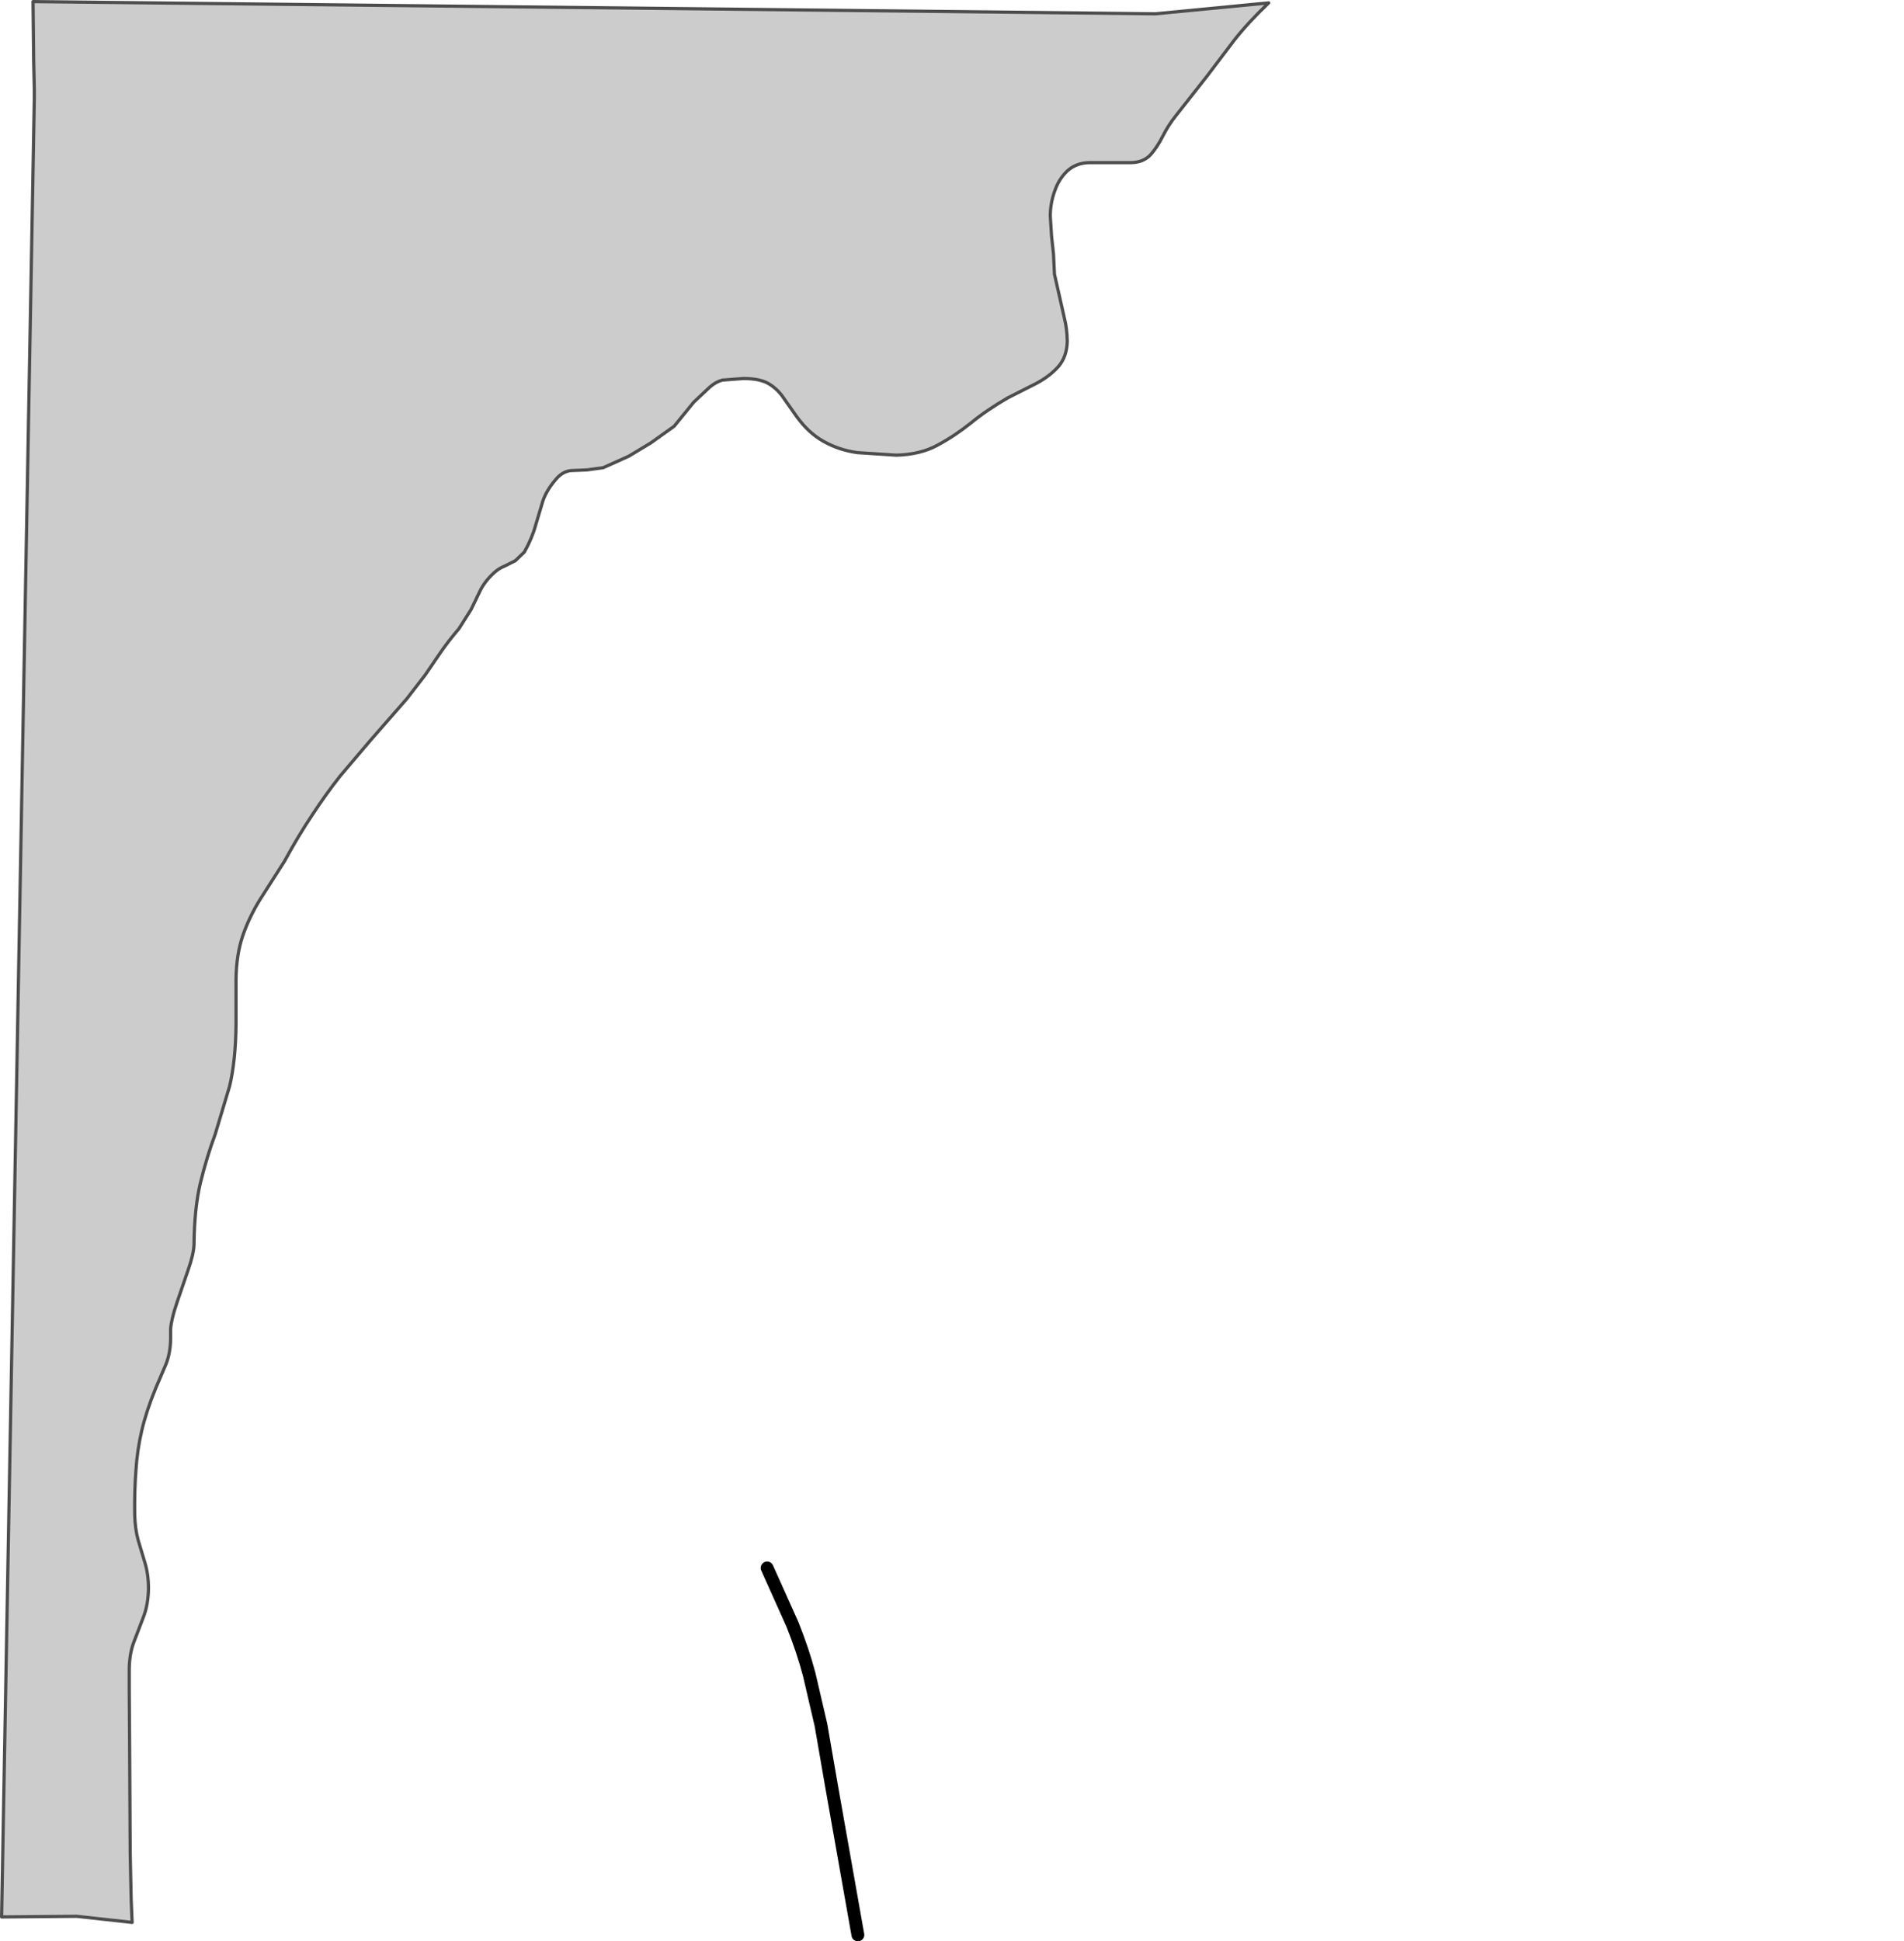 <?xml version="1.0" encoding="UTF-8" standalone="no"?>
<svg xmlns:xlink="http://www.w3.org/1999/xlink" height="302.6px" width="296.85px" xmlns="http://www.w3.org/2000/svg">
  <g transform="matrix(1.0, 0.0, 0.0, 1.0, 8.6, 3.2)">
    <path d="M111.0 241.2 L114.95 250.0 Q116.55 254.0 117.55 257.75 L119.4 265.7 121.0 274.95 125.15 298.4" fill="none" stroke="#000000" stroke-linecap="round" stroke-linejoin="round" stroke-width="2.0"/>
    <path d="M183.8 3.1 L179.6 8.65 174.8 14.75 Q173.55 16.3 172.7 18.0 171.85 19.7 170.8 20.9 169.7 22.1 167.8 22.15 L164.5 22.15 161.2 22.15 Q159.2 22.2 157.85 23.4 156.5 24.65 155.85 26.55 155.15 28.45 155.15 30.5 L155.35 33.65 155.65 36.4 155.8 39.55 156.55 42.85 157.35 46.4 Q157.75 47.95 157.8 49.95 157.75 52.4 156.4 53.95 155.0 55.5 152.9 56.6 L148.55 58.8 Q145.25 60.7 142.75 62.75 140.25 64.75 137.55 66.2 134.9 67.65 131.15 67.75 L125.05 67.35 Q122.2 66.95 119.8 65.6 117.45 64.3 115.55 61.65 L113.3 58.45 Q112.3 57.15 110.95 56.45 109.6 55.8 107.3 55.8 L104.0 56.05 Q102.95 56.35 102.05 57.15 L99.55 59.5 96.5 63.25 92.85 65.85 89.45 67.9 85.45 69.7 82.9 70.05 80.45 70.15 Q79.3 70.25 78.35 71.2 76.7 73.0 76.05 74.85 L74.9 78.7 Q74.35 80.7 73.15 82.85 L71.75 84.2 70.05 85.05 Q69.15 85.4 68.35 86.15 66.95 87.45 66.25 88.9 L64.85 91.8 62.95 94.8 Q61.25 96.8 60.05 98.55 L57.7 102.0 54.8 105.75 49.2 112.15 44.4 117.8 Q42.2 120.6 40.1 123.8 37.95 127.0 35.75 131.05 L31.95 137.0 Q30.25 139.75 29.25 142.65 28.25 145.6 28.2 149.4 L28.2 152.9 28.2 156.45 Q28.15 162.1 27.2 166.1 L24.95 173.6 Q23.65 177.1 22.65 181.15 21.7 185.15 21.65 190.8 21.6 192.3 20.7 194.85 L18.95 199.95 Q18.1 202.5 18.0 203.95 L18.0 205.55 Q17.95 207.8 17.25 209.5 L15.65 213.25 Q14.2 216.8 13.5 219.8 12.8 222.8 12.6 225.9 12.35 229.05 12.4 232.85 12.45 235.1 12.95 236.9 L14.0 240.4 Q14.55 242.2 14.55 244.45 14.5 246.9 13.8 248.75 L12.35 252.55 Q11.6 254.4 11.55 256.85 L11.55 260.4 11.6 267.6 11.65 276.65 11.7 285.7 11.85 292.9 12.0 296.45 3.35 295.5 -8.35 295.6 -3.25 12.25 -3.25 10.7 -3.35 6.2 -3.45 -2.95 171.55 -1.05 189.2 -2.75 Q185.95 0.35 183.8 3.1" fill="#cccccc" fill-rule="evenodd" stroke="none"/>
    <path d="M183.8 3.1 L179.6 8.65 174.8 14.75 Q173.55 16.3 172.7 18.0 171.85 19.7 170.8 20.9 169.7 22.1 167.8 22.15 L164.5 22.15 161.2 22.15 Q159.2 22.2 157.85 23.4 156.5 24.65 155.85 26.55 155.15 28.45 155.15 30.5 L155.35 33.65 155.65 36.4 155.8 39.55 156.55 42.85 157.35 46.4 Q157.75 47.95 157.8 49.95 157.75 52.4 156.4 53.95 155.0 55.5 152.9 56.6 L148.55 58.8 Q145.25 60.7 142.75 62.75 140.25 64.75 137.55 66.2 134.9 67.65 131.15 67.75 L125.05 67.35 Q122.2 66.95 119.8 65.6 117.45 64.3 115.55 61.65 L113.3 58.45 Q112.3 57.15 110.95 56.45 109.6 55.8 107.3 55.8 L104.0 56.05 Q102.95 56.35 102.05 57.15 L99.55 59.5 96.5 63.25 92.85 65.85 89.45 67.9 85.45 69.7 82.9 70.05 80.45 70.15 Q79.3 70.25 78.35 71.2 76.7 73.0 76.05 74.85 L74.9 78.7 Q74.35 80.7 73.15 82.85 L71.75 84.2 70.05 85.05 Q69.15 85.4 68.35 86.15 66.95 87.45 66.25 88.9 L64.85 91.8 62.95 94.8 Q61.25 96.8 60.05 98.55 L57.7 102.0 54.8 105.75 49.2 112.15 44.4 117.8 Q42.2 120.6 40.1 123.8 37.95 127.0 35.75 131.05 L31.95 137.0 Q30.25 139.75 29.25 142.65 28.25 145.6 28.2 149.4 L28.2 152.9 28.2 156.45 Q28.15 162.1 27.2 166.1 L24.95 173.6 Q23.65 177.1 22.65 181.15 21.7 185.15 21.65 190.8 21.6 192.3 20.7 194.85 L18.95 199.95 Q18.1 202.5 18.0 203.95 L18.0 205.55 Q17.95 207.8 17.25 209.5 L15.65 213.25 Q14.2 216.8 13.5 219.8 12.8 222.8 12.6 225.9 12.35 229.05 12.4 232.85 12.45 235.1 12.95 236.9 L14.0 240.4 Q14.55 242.2 14.55 244.45 14.5 246.9 13.8 248.75 L12.35 252.55 Q11.6 254.4 11.55 256.85 L11.55 260.4 11.6 267.6 11.65 276.65 11.7 285.7 11.85 292.9 12.0 296.45 3.35 295.5 -8.35 295.6 -3.25 12.25 -3.25 10.7 -3.35 6.2 -3.45 -2.95 171.55 -1.05 189.2 -2.75 Q185.95 0.35 183.8 3.1 Z" fill="none" stroke="#4d4d4d" stroke-linecap="round" stroke-linejoin="round" stroke-width="0.5"/>
  </g>
</svg>
